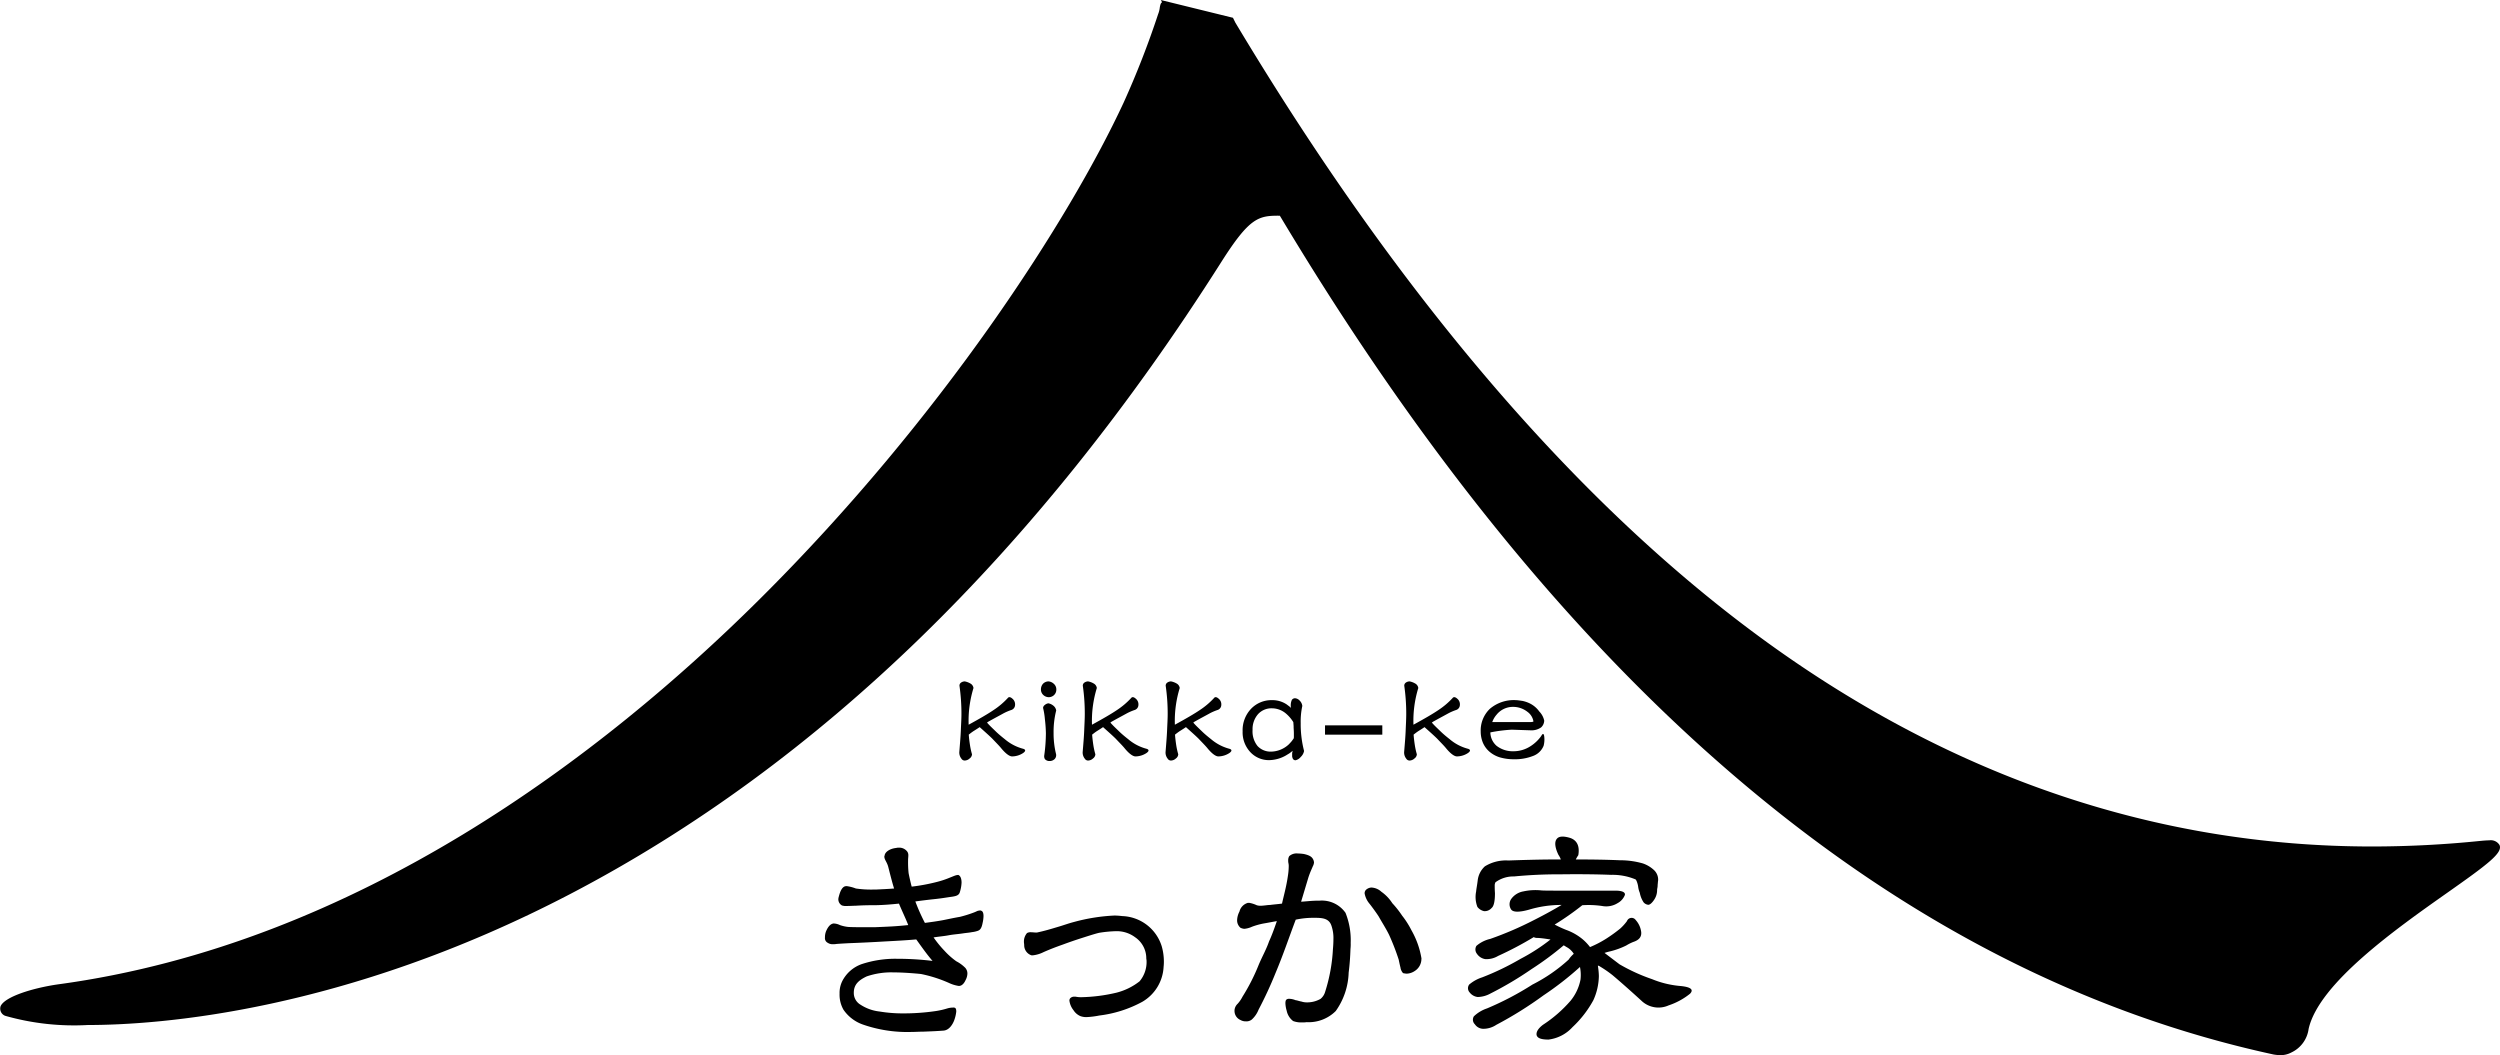 <svg xmlns="http://www.w3.org/2000/svg" width="183.269" height="77.351" viewBox="0 0 183.269 77.351">
  <g id="グループ_78" data-name="グループ 78" transform="translate(-231.165 -37.309)">
    <g id="グループ_76" data-name="グループ 76" transform="translate(231.165 37.309)">
      <path id="パス_143" data-name="パス 143" d="M414.395,99.251a.749.749,0,0,0-.753-.338c-.171,0-.383.016-.652.042a78.62,78.62,0,0,1-7.93.408h0c-15.709,0-30.637-5.04-44.372-14.98-13.777-9.97-26.889-25.256-38.964-45.419l-.173-.352-5.282-1.3.081.16a.324.324,0,0,0-.1.129,1.373,1.373,0,0,0-.067.288,1.843,1.843,0,0,1-.12.461,65.161,65.161,0,0,1-2.518,6.461c-3.938,8.492-13.31,23.147-26.769,36.5-11.294,11.208-29.377,25.192-51.387,28.163-1.839.27-3.864.9-4.177,1.591a.56.56,0,0,0,.342.713,18.434,18.434,0,0,0,6.057.672c5.1,0,18.748-.938,35.366-9.608,18.192-9.491,34.245-25.075,47.711-46.314,2.081-3.278,2.727-3.42,4.3-3.405,20.839,34.839,45.284,55.5,72.829,61.485a3.157,3.157,0,0,0,.522.052,1.686,1.686,0,0,0,.808-.2,2.23,2.23,0,0,0,1.257-1.722c.75-3.339,6.4-7.327,10.139-9.964C413.488,100.7,414.674,99.827,414.395,99.251Z" transform="translate(-231.165 -37.309)"/>
      <g id="グループ_73" data-name="グループ 73" transform="translate(60.472 61.328)">
        <path id="パス_144" data-name="パス 144" d="M286.895,88.2c-.075.408-.189.524-.34.583a1.887,1.887,0,0,1-.435.1c-.19.038-.4.058-.568.078-.493.078-.72.078-1.154.155-.285.059-.776.1-1.1.156a7.854,7.854,0,0,0,.794.972,5.453,5.453,0,0,0,.871.776,2.646,2.646,0,0,1,.663.486.635.635,0,0,1,.152.407,1.051,1.051,0,0,1-.133.486c-.075.175-.227.408-.455.429h-.056a2.6,2.6,0,0,1-.7-.215,9.856,9.856,0,0,0-2.062-.66c-.568-.059-1.4-.116-1.931-.116h-.058a5.557,5.557,0,0,0-1.987.292c-.568.271-.946.582-.946,1.2v.021a.992.992,0,0,0,.492.854,3.192,3.192,0,0,0,1.4.5,10.311,10.311,0,0,0,1.59.137,16.339,16.339,0,0,0,2.555-.175,5.806,5.806,0,0,0,.832-.193,1.619,1.619,0,0,1,.416-.059.279.279,0,0,1,.133.019c.075.04.094.156.094.271a2.672,2.672,0,0,1-.151.642c-.094.252-.341.719-.776.757-.511.04-1.021.059-1.514.078-.3,0-.567.021-.852.021a9.9,9.9,0,0,1-3.557-.545,2.869,2.869,0,0,1-1.42-1.087,2.219,2.219,0,0,1-.285-1.167,1.953,1.953,0,0,1,.19-.912,2.55,2.55,0,0,1,1.438-1.264,7.848,7.848,0,0,1,2.593-.389h.094a21.55,21.55,0,0,1,2.5.156c-.435-.505-.8-1.031-1.193-1.575-.909.078-1.42.1-2.441.156-.587.038-1.913.1-2.4.116-.4.019-.719.038-1,.059a1.339,1.339,0,0,1-.266.019.611.611,0,0,1-.378-.1.378.378,0,0,1-.208-.389,1.215,1.215,0,0,1,.075-.446c.114-.272.283-.544.548-.583h.038a1.13,1.13,0,0,1,.435.116,2.711,2.711,0,0,0,.607.137c.34.019.794.019,1.173.019H279c.984-.04,1.514-.059,2.441-.156-.189-.486-.472-1.068-.68-1.573-.587.058-1.042.1-1.7.116-.435,0-.832,0-1.458.038-.151,0-.4.019-.643.019a.987.987,0,0,1-.378-.038.519.519,0,0,1-.266-.467.868.868,0,0,1,.038-.193c.094-.37.227-.661.435-.738a.461.461,0,0,1,.151-.019,3.01,3.01,0,0,1,.663.174,7.576,7.576,0,0,0,1.212.078h.227c.435-.021.89-.04,1.362-.078-.114-.349-.283-1.01-.416-1.535-.094-.408-.3-.563-.3-.816,0-.019.019-.038.019-.057.037-.312.453-.526.852-.564a.457.457,0,0,1,.151-.019.732.732,0,0,1,.663.29.464.464,0,0,1,.075.272c0,.118-.019.233-.019.331v.057a7.6,7.6,0,0,0,.038.913c.057.292.152.719.227.991a13.866,13.866,0,0,0,1.873-.351,6.521,6.521,0,0,0,.928-.311c.152-.058.283-.116.4-.156a.824.824,0,0,1,.189-.038c.038,0,.058,0,.058.019.131.059.208.272.208.545a2.687,2.687,0,0,1-.133.717c-.075.234-.322.274-.549.312-.435.059-.719.116-1.268.174s-1.021.118-1.438.175a14,14,0,0,0,.7,1.573c.435-.057,1-.136,1.382-.212.493-.1.644-.137,1.193-.234a8.583,8.583,0,0,0,.946-.292,2.72,2.72,0,0,0,.322-.136.8.8,0,0,1,.208-.038.138.138,0,0,1,.075.019c.133.038.171.214.171.389A2.366,2.366,0,0,1,286.895,88.2Z" transform="translate(-275.332 -81.88)"/>
        <path id="パス_145" data-name="パス 145" d="M296.227,90.082a3.142,3.142,0,0,1-1.553,2.564,8.789,8.789,0,0,1-3.16,1.01,6.121,6.121,0,0,1-.928.116,1.2,1.2,0,0,1-.472-.078,1.119,1.119,0,0,1-.492-.427,1.413,1.413,0,0,1-.3-.7.268.268,0,0,1,.057-.174.4.4,0,0,1,.322-.118h.075a1.931,1.931,0,0,0,.379.038h.056a12.152,12.152,0,0,0,2.555-.33,4.566,4.566,0,0,0,1.7-.834,2.2,2.2,0,0,0,.511-1.517c0-.058-.019-.116-.019-.174a1.868,1.868,0,0,0-.813-1.535,2.249,2.249,0,0,0-1.438-.448,8.927,8.927,0,0,0-1.193.116c-.283.059-.928.272-1.362.409-.418.136-.815.271-1.288.446-.492.174-.908.33-1.438.563a2.305,2.305,0,0,1-.776.234h-.112a.779.779,0,0,1-.531-.738c0-.1-.019-.156-.019-.234a.952.952,0,0,1,.227-.66.531.531,0,0,1,.3-.059c.114,0,.207.019.32.019h.114c.549-.116,1-.252,1.514-.407.416-.118.757-.253,1.212-.37a13.591,13.591,0,0,1,2.952-.467,5.259,5.259,0,0,1,.568.04,3.14,3.14,0,0,1,2.9,2.233,4.09,4.09,0,0,1,.152,1.089A3.072,3.072,0,0,1,296.227,90.082Z" transform="translate(-271.398 -80.539)"/>
        <path id="パス_146" data-name="パス 146" d="M305.763,90.006c-.019.583-.057,1.146-.133,1.729a5.111,5.111,0,0,1-.946,2.816,2.809,2.809,0,0,1-2.139.817,1.819,1.819,0,0,1-.341.019,1.689,1.689,0,0,1-.643-.1,1.26,1.26,0,0,1-.474-.757,2.222,2.222,0,0,1-.094-.544c0-.116.019-.233.077-.272a.279.279,0,0,1,.189-.058,1.272,1.272,0,0,1,.472.1c.152.019.285.077.435.1a1.191,1.191,0,0,0,.285.058,1.99,1.99,0,0,0,1.116-.252,1.03,1.03,0,0,0,.341-.524,12.356,12.356,0,0,0,.568-3.109c.019-.214.037-.485.037-.738a2.764,2.764,0,0,0-.151-1.01c-.189-.544-.7-.563-1.269-.563h-.075a6.124,6.124,0,0,0-1.268.136c-.492,1.3-.927,2.6-1.476,3.9a28.991,28.991,0,0,1-1.249,2.7,1.94,1.94,0,0,1-.493.719.625.625,0,0,1-.435.136.761.761,0,0,1-.4-.1.726.726,0,0,1-.435-.661v-.058a.73.73,0,0,1,.227-.467,2.385,2.385,0,0,0,.36-.524,14.445,14.445,0,0,0,1.193-2.351c.264-.622.548-1.108.756-1.709.208-.448.379-.934.568-1.477-.264.04-.624.116-.984.175a5.35,5.35,0,0,0-.832.233,1.731,1.731,0,0,1-.568.156.786.786,0,0,1-.283-.078.712.712,0,0,1-.246-.563,1.465,1.465,0,0,1,.171-.623.883.883,0,0,1,.624-.641h.094a2.19,2.19,0,0,1,.549.175.91.91,0,0,0,.283.038c.227,0,.511-.058.7-.058.283-.04.586-.059.871-.1.112-.524.322-1.243.435-2.061a4.548,4.548,0,0,0,.056-.641.954.954,0,0,0-.019-.252.882.882,0,0,1-.019-.214.573.573,0,0,1,.077-.311.808.808,0,0,1,.624-.194,3.33,3.33,0,0,1,.453.038c.437.1.587.215.682.409a.579.579,0,0,1,.056.214.744.744,0,0,1-.093.29c-.058.155-.19.408-.322.816l-.531,1.768c.36-.019.8-.077,1.231-.077h.114a2.12,2.12,0,0,1,1.911.893,5.378,5.378,0,0,1,.379,2.2A3.186,3.186,0,0,1,305.763,90.006Zm5.2.738a1.043,1.043,0,0,1-.492.875,1.12,1.12,0,0,1-.587.194,1.506,1.506,0,0,1-.266-.04.748.748,0,0,1-.189-.407c-.056-.215-.094-.409-.131-.583a17.142,17.142,0,0,0-.7-1.807c-.227-.467-.53-.932-.757-1.34-.131-.214-.511-.738-.7-.971a1.613,1.613,0,0,1-.341-.738.354.354,0,0,1,.114-.272.634.634,0,0,1,.378-.156,1.15,1.15,0,0,1,.738.311,3,3,0,0,1,.8.837,7.088,7.088,0,0,1,.719.912,6.35,6.35,0,0,1,.682,1.069,6.2,6.2,0,0,1,.738,2.078Z" transform="translate(-267.235 -81.764)"/>
        <path id="パス_147" data-name="パス 147" d="M321.265,86.378a1.155,1.155,0,0,1-.531.6,1.579,1.579,0,0,1-1.135.212,6.914,6.914,0,0,0-1.457-.057,20.151,20.151,0,0,1-2.025,1.418,8.519,8.519,0,0,0,.833.387,4.009,4.009,0,0,1,1.229.7,3.68,3.68,0,0,1,.53.563,7.727,7.727,0,0,0,1.193-.62,11.048,11.048,0,0,0,1.023-.739,3.586,3.586,0,0,0,.491-.544.364.364,0,0,1,.644-.077,1.6,1.6,0,0,1,.4.874c.038.349-.151.583-.549.719a3.212,3.212,0,0,0-.549.272,5.673,5.673,0,0,1-1.172.427,4.026,4.026,0,0,0-.418.116l1.1.835a13.306,13.306,0,0,0,2.385,1.089,7.014,7.014,0,0,0,2.119.505c.738.077.946.271.663.563a5.039,5.039,0,0,1-1.572.856,1.811,1.811,0,0,1-1.911-.272c-1.041-.952-1.779-1.594-2.195-1.943a8.38,8.38,0,0,0-.928-.641.286.286,0,0,0-.151-.059,5.357,5.357,0,0,1,.075.757,4.45,4.45,0,0,1-.4,1.769,7.8,7.8,0,0,1-1.532,1.981,2.847,2.847,0,0,1-1.761.913c-.53,0-.813-.1-.871-.331-.038-.231.114-.485.472-.757a9.6,9.6,0,0,0,2.026-1.768,3.513,3.513,0,0,0,.719-1.535,2.984,2.984,0,0,0-.038-.932,23.114,23.114,0,0,1-2.669,2.078A27.923,27.923,0,0,1,311.84,95.9a1.715,1.715,0,0,1-.965.292.752.752,0,0,1-.607-.33.468.468,0,0,1-.075-.583,2.569,2.569,0,0,1,.965-.582,22.13,22.13,0,0,0,3.331-1.748,11.87,11.87,0,0,0,2.649-1.826,2.255,2.255,0,0,1,.379-.429,1.394,1.394,0,0,0-.512-.486c-.075-.038-.151-.1-.227-.134a22.647,22.647,0,0,1-2.365,1.748,25.546,25.546,0,0,1-3.01,1.787,2.008,2.008,0,0,1-.928.252.866.866,0,0,1-.586-.33.454.454,0,0,1-.038-.582,2.778,2.778,0,0,1,.946-.526,19.539,19.539,0,0,0,2.82-1.36,13.888,13.888,0,0,0,2.195-1.418c-.264-.038-.605-.1-.964-.116a.5.5,0,0,1-.266-.058,24.833,24.833,0,0,1-2.612,1.379,1.651,1.651,0,0,1-.946.233.906.906,0,0,1-.605-.389.51.51,0,0,1-.038-.582A2.368,2.368,0,0,1,311.4,89.6a25.135,25.135,0,0,0,3.2-1.379c.889-.448,1.57-.837,2.025-1.108a8.155,8.155,0,0,0-2.4.349c-.7.194-1.154.194-1.3-.019a.683.683,0,0,1,0-.759,1.39,1.39,0,0,1,.889-.563,4.156,4.156,0,0,1,1.287-.078c.152.021.7.021,1.59.021h3.9C321.075,86.069,321.3,86.184,321.265,86.378Zm-3.6-2.6q1.9,0,3.237.059a6,6,0,0,1,1.684.233,2.292,2.292,0,0,1,.832.505.963.963,0,0,1,.285.7c0,.057-.019.136-.019.174,0,.059-.019.156-.019.253,0,.116-.038.233-.038.292a1.27,1.27,0,0,1-.245.778c-.133.193-.285.329-.4.329a.523.523,0,0,1-.341-.174,1.888,1.888,0,0,1-.283-.7,1.757,1.757,0,0,1-.114-.408,1.628,1.628,0,0,0-.094-.389c-.037-.116-.094-.194-.114-.194a4.381,4.381,0,0,0-1.779-.33c-.965-.038-2.2-.058-3.709-.038a33.855,33.855,0,0,0-3.406.155,2.212,2.212,0,0,0-1.364.427.5.5,0,0,0-.056.253c0,.116,0,.311.018.544,0,.564-.075.952-.245,1.088a.669.669,0,0,1-.549.233.842.842,0,0,1-.493-.311,2.028,2.028,0,0,1-.094-1.127c.019-.214.077-.486.114-.8a1.645,1.645,0,0,1,.53-1.049,2.941,2.941,0,0,1,1.722-.427c1.06-.038,2.366-.078,3.842-.078a1.375,1.375,0,0,0-.17-.33c-.266-.544-.3-.953-.133-1.165.152-.214.492-.233,1-.078.492.174.7.6.586,1.262A2.215,2.215,0,0,0,317.668,83.776Z" transform="translate(-262.62 -82.101)"/>
      </g>
      <g id="グループ_75" data-name="グループ 75" transform="translate(70.326 49.952)">
        <g id="グループ_74" data-name="グループ 74">
          <path id="パス_148" data-name="パス 148" d="M282.684,76.183a14.5,14.5,0,0,0-.145-2.073.266.266,0,0,1,.109-.225.487.487,0,0,1,.282-.093,1.29,1.29,0,0,1,.4.149.444.444,0,0,1,.237.337,8.188,8.188,0,0,0-.355,2.689c.8-.438,1.428-.8,1.855-1.093a5.619,5.619,0,0,0,1.01-.858c.073-.1.19-.093.337.037a.538.538,0,0,1,.2.476.392.392,0,0,1-.264.355,3.744,3.744,0,0,0-.654.289c-.255.141-.591.318-.974.533-.019.01-.055.029-.082.047a.608.608,0,0,1-.082.056c.192.225.419.43.628.635s.445.4.672.579a3.4,3.4,0,0,0,1.32.7c.227.055.237.177.018.326a1.492,1.492,0,0,1-.809.242c-.2-.01-.482-.223-.81-.626-.155-.186-.382-.411-.627-.672-.246-.242-.574-.531-.928-.849-.137.093-.282.186-.419.271s-.263.186-.382.279c.019.271.055.552.092.785a5.187,5.187,0,0,0,.145.654.4.4,0,0,1-.173.308.546.546,0,0,1-.319.149.279.279,0,0,1-.282-.131.716.716,0,0,1-.155-.513c.045-.57.092-1.083.11-1.54S282.684,76.537,282.684,76.183Z" transform="translate(-282.529 -73.792)"/>
          <path id="パス_149" data-name="パス 149" d="M287.455,73.792a.653.653,0,0,1,.39.178.544.544,0,0,1,.182.4.554.554,0,0,1-.163.42.562.562,0,0,1-.409.159.594.594,0,0,1-.4-.178.544.544,0,0,1-.156-.4.617.617,0,0,1,.156-.411A.571.571,0,0,1,287.455,73.792Zm-.4,1.943a.287.287,0,0,1,.127-.215.5.5,0,0,1,.263-.122.829.829,0,0,1,.346.159.57.57,0,0,1,.227.364,6.4,6.4,0,0,0-.192,1.662,6.321,6.321,0,0,0,.182,1.542.413.413,0,0,1-.1.355.521.521,0,0,1-.39.149.435.435,0,0,1-.329-.141.427.427,0,0,1-.045-.288,12.241,12.241,0,0,0,.118-1.617c-.008-.363-.036-.709-.073-1.017A5.34,5.34,0,0,0,287.055,75.735Z" transform="translate(-280.916 -73.792)"/>
          <path id="パス_150" data-name="パス 150" d="M289.288,76.183a14.3,14.3,0,0,0-.145-2.073.269.269,0,0,1,.109-.225.487.487,0,0,1,.282-.093,1.278,1.278,0,0,1,.4.149.444.444,0,0,1,.237.337,8.188,8.188,0,0,0-.355,2.689c.8-.438,1.428-.8,1.857-1.093a5.648,5.648,0,0,0,1.009-.858c.073-.1.19-.093.337.037a.535.535,0,0,1,.2.476.393.393,0,0,1-.264.355,3.792,3.792,0,0,0-.654.289c-.255.141-.591.318-.974.533-.018.01-.055.029-.082.047a.609.609,0,0,1-.082.056c.192.225.419.43.628.635s.445.4.674.579a3.39,3.39,0,0,0,1.319.7c.227.055.237.177.018.326a1.492,1.492,0,0,1-.809.242c-.2-.01-.482-.223-.809-.626-.155-.186-.383-.411-.628-.672-.245-.242-.574-.531-.928-.849-.136.093-.282.186-.418.271s-.264.186-.382.279c.018.271.055.552.09.785a5.192,5.192,0,0,0,.145.654.4.4,0,0,1-.172.308.546.546,0,0,1-.319.149.281.281,0,0,1-.282-.131.716.716,0,0,1-.155-.513c.047-.57.092-1.083.11-1.54S289.288,76.537,289.288,76.183Z" transform="translate(-280.091 -73.792)"/>
          <path id="パス_151" data-name="パス 151" d="M293.726,76.183a14.285,14.285,0,0,0-.146-2.073.269.269,0,0,1,.11-.225.487.487,0,0,1,.282-.093,1.284,1.284,0,0,1,.4.149.444.444,0,0,1,.237.337,8.182,8.182,0,0,0-.356,2.689c.8-.438,1.429-.8,1.857-1.093a5.549,5.549,0,0,0,1.009-.858c.074-.1.192-.093.337.037a.535.535,0,0,1,.2.476.391.391,0,0,1-.263.355,3.7,3.7,0,0,0-.654.289c-.256.141-.593.318-.975.533-.018.01-.053.029-.081.047a.714.714,0,0,1-.082.056c.19.225.418.43.627.635s.446.4.674.579a3.4,3.4,0,0,0,1.319.7c.229.055.237.177.019.326a1.5,1.5,0,0,1-.811.242c-.2-.01-.482-.223-.809-.626-.155-.186-.382-.411-.627-.672-.246-.242-.574-.531-.928-.849-.137.093-.282.186-.419.271s-.264.186-.382.279c.018.271.055.552.09.785a5.446,5.446,0,0,0,.146.654.4.4,0,0,1-.172.308.549.549,0,0,1-.319.149.279.279,0,0,1-.282-.131.717.717,0,0,1-.155-.513c.045-.57.09-1.083.109-1.54S293.726,76.537,293.726,76.183Z" transform="translate(-278.452 -73.792)"/>
          <path id="パス_152" data-name="パス 152" d="M302.2,78.558a.8.8,0,0,1-.245.44.677.677,0,0,1-.382.242.216.216,0,0,1-.2-.122.6.6,0,0,1-.047-.168v-.233l.037-.168c-.073.056-.155.122-.218.168s-.164.1-.255.159a2.564,2.564,0,0,1-1.265.355,1.847,1.847,0,0,1-1.365-.589,2.115,2.115,0,0,1-.564-1.521,2.276,2.276,0,0,1,.619-1.654,2.065,2.065,0,0,1,1.529-.634,1.873,1.873,0,0,1,1.073.308c.053.037.108.084.163.12a2.145,2.145,0,0,1,.164.141c0-.029-.019-.066-.019-.085v-.056a.941.941,0,0,1,.082-.448.281.281,0,0,1,.229-.12.518.518,0,0,1,.345.177.637.637,0,0,1,.19.392,5.344,5.344,0,0,0-.118,1.251A7.9,7.9,0,0,0,302.2,78.558Zm-.791-2.119a2.652,2.652,0,0,0-.518-.608,1.6,1.6,0,0,0-1.046-.4,1.326,1.326,0,0,0-1.02.43,1.666,1.666,0,0,0-.4,1.149,1.715,1.715,0,0,0,.364,1.186,1.3,1.3,0,0,0,.982.411,1.961,1.961,0,0,0,1.3-.522c.073-.075.145-.151.2-.216s.118-.157.172-.233c0-.019.01-.056.01-.085V77.27c0-.131-.01-.281-.019-.42C301.439,76.728,301.421,76.58,301.412,76.439Z" transform="translate(-276.928 -73.459)"/>
          <path id="パス_153" data-name="パス 153" d="M306.307,76.145v.682h-4.2v-.682Z" transform="translate(-275.299 -72.923)"/>
          <path id="パス_154" data-name="パス 154" d="M306.5,76.183a14.491,14.491,0,0,0-.145-2.073.269.269,0,0,1,.11-.225.486.486,0,0,1,.282-.093,1.278,1.278,0,0,1,.4.149.444.444,0,0,1,.237.337,8.188,8.188,0,0,0-.355,2.689c.8-.438,1.428-.8,1.857-1.093a5.65,5.65,0,0,0,1.009-.858c.073-.1.19-.093.337.037a.535.535,0,0,1,.2.476.393.393,0,0,1-.264.355,3.792,3.792,0,0,0-.654.289c-.255.141-.591.318-.974.533-.018.01-.055.029-.082.047a.611.611,0,0,1-.082.056c.192.225.419.43.628.635s.445.4.674.579a3.389,3.389,0,0,0,1.319.7c.227.055.237.177.018.326a1.492,1.492,0,0,1-.809.242c-.2-.01-.482-.223-.809-.626-.155-.186-.383-.411-.628-.672-.245-.242-.574-.531-.928-.849-.136.093-.282.186-.419.271s-.263.186-.382.279c.019.271.055.552.092.785a5.444,5.444,0,0,0,.145.654.4.4,0,0,1-.173.308.546.546,0,0,1-.318.149.282.282,0,0,1-.283-.131.716.716,0,0,1-.155-.513c.047-.57.092-1.083.11-1.54S306.5,76.537,306.5,76.183Z" transform="translate(-273.738 -73.792)"/>
          <path id="パス_155" data-name="パス 155" d="M313.5,74.851a2.219,2.219,0,0,1,.445.14,1.872,1.872,0,0,1,.791.634,1.368,1.368,0,0,1,.364.674.7.7,0,0,1-.227.494,1.222,1.222,0,0,1-.774.215l-1.373-.047a10.968,10.968,0,0,0-1.575.2,1.337,1.337,0,0,0,.455.982,1.929,1.929,0,0,0,1.238.4,2.285,2.285,0,0,0,1.256-.374,2.809,2.809,0,0,0,.783-.748c.108-.205.19-.186.218.038a1.829,1.829,0,0,1-.045.682,1.321,1.321,0,0,1-.774.746,3.655,3.655,0,0,1-1.438.242,3.584,3.584,0,0,1-1-.14,2.109,2.109,0,0,1-.754-.411,1.8,1.8,0,0,1-.482-.654,2.144,2.144,0,0,1-.164-.83,2.194,2.194,0,0,1,.674-1.664A2.7,2.7,0,0,1,313,74.795C313.183,74.8,313.348,74.832,313.5,74.851Zm-2.211,1.55h2.866c.1-.01.155-.027.155-.047a1.088,1.088,0,0,0-.437-.7,1.7,1.7,0,0,0-1.091-.364,1.526,1.526,0,0,0-1.165.561A1.723,1.723,0,0,0,311.291,76.4Z" transform="translate(-272.223 -73.422)"/>
        </g>
      </g>
    </g>
  </g>
</svg>
